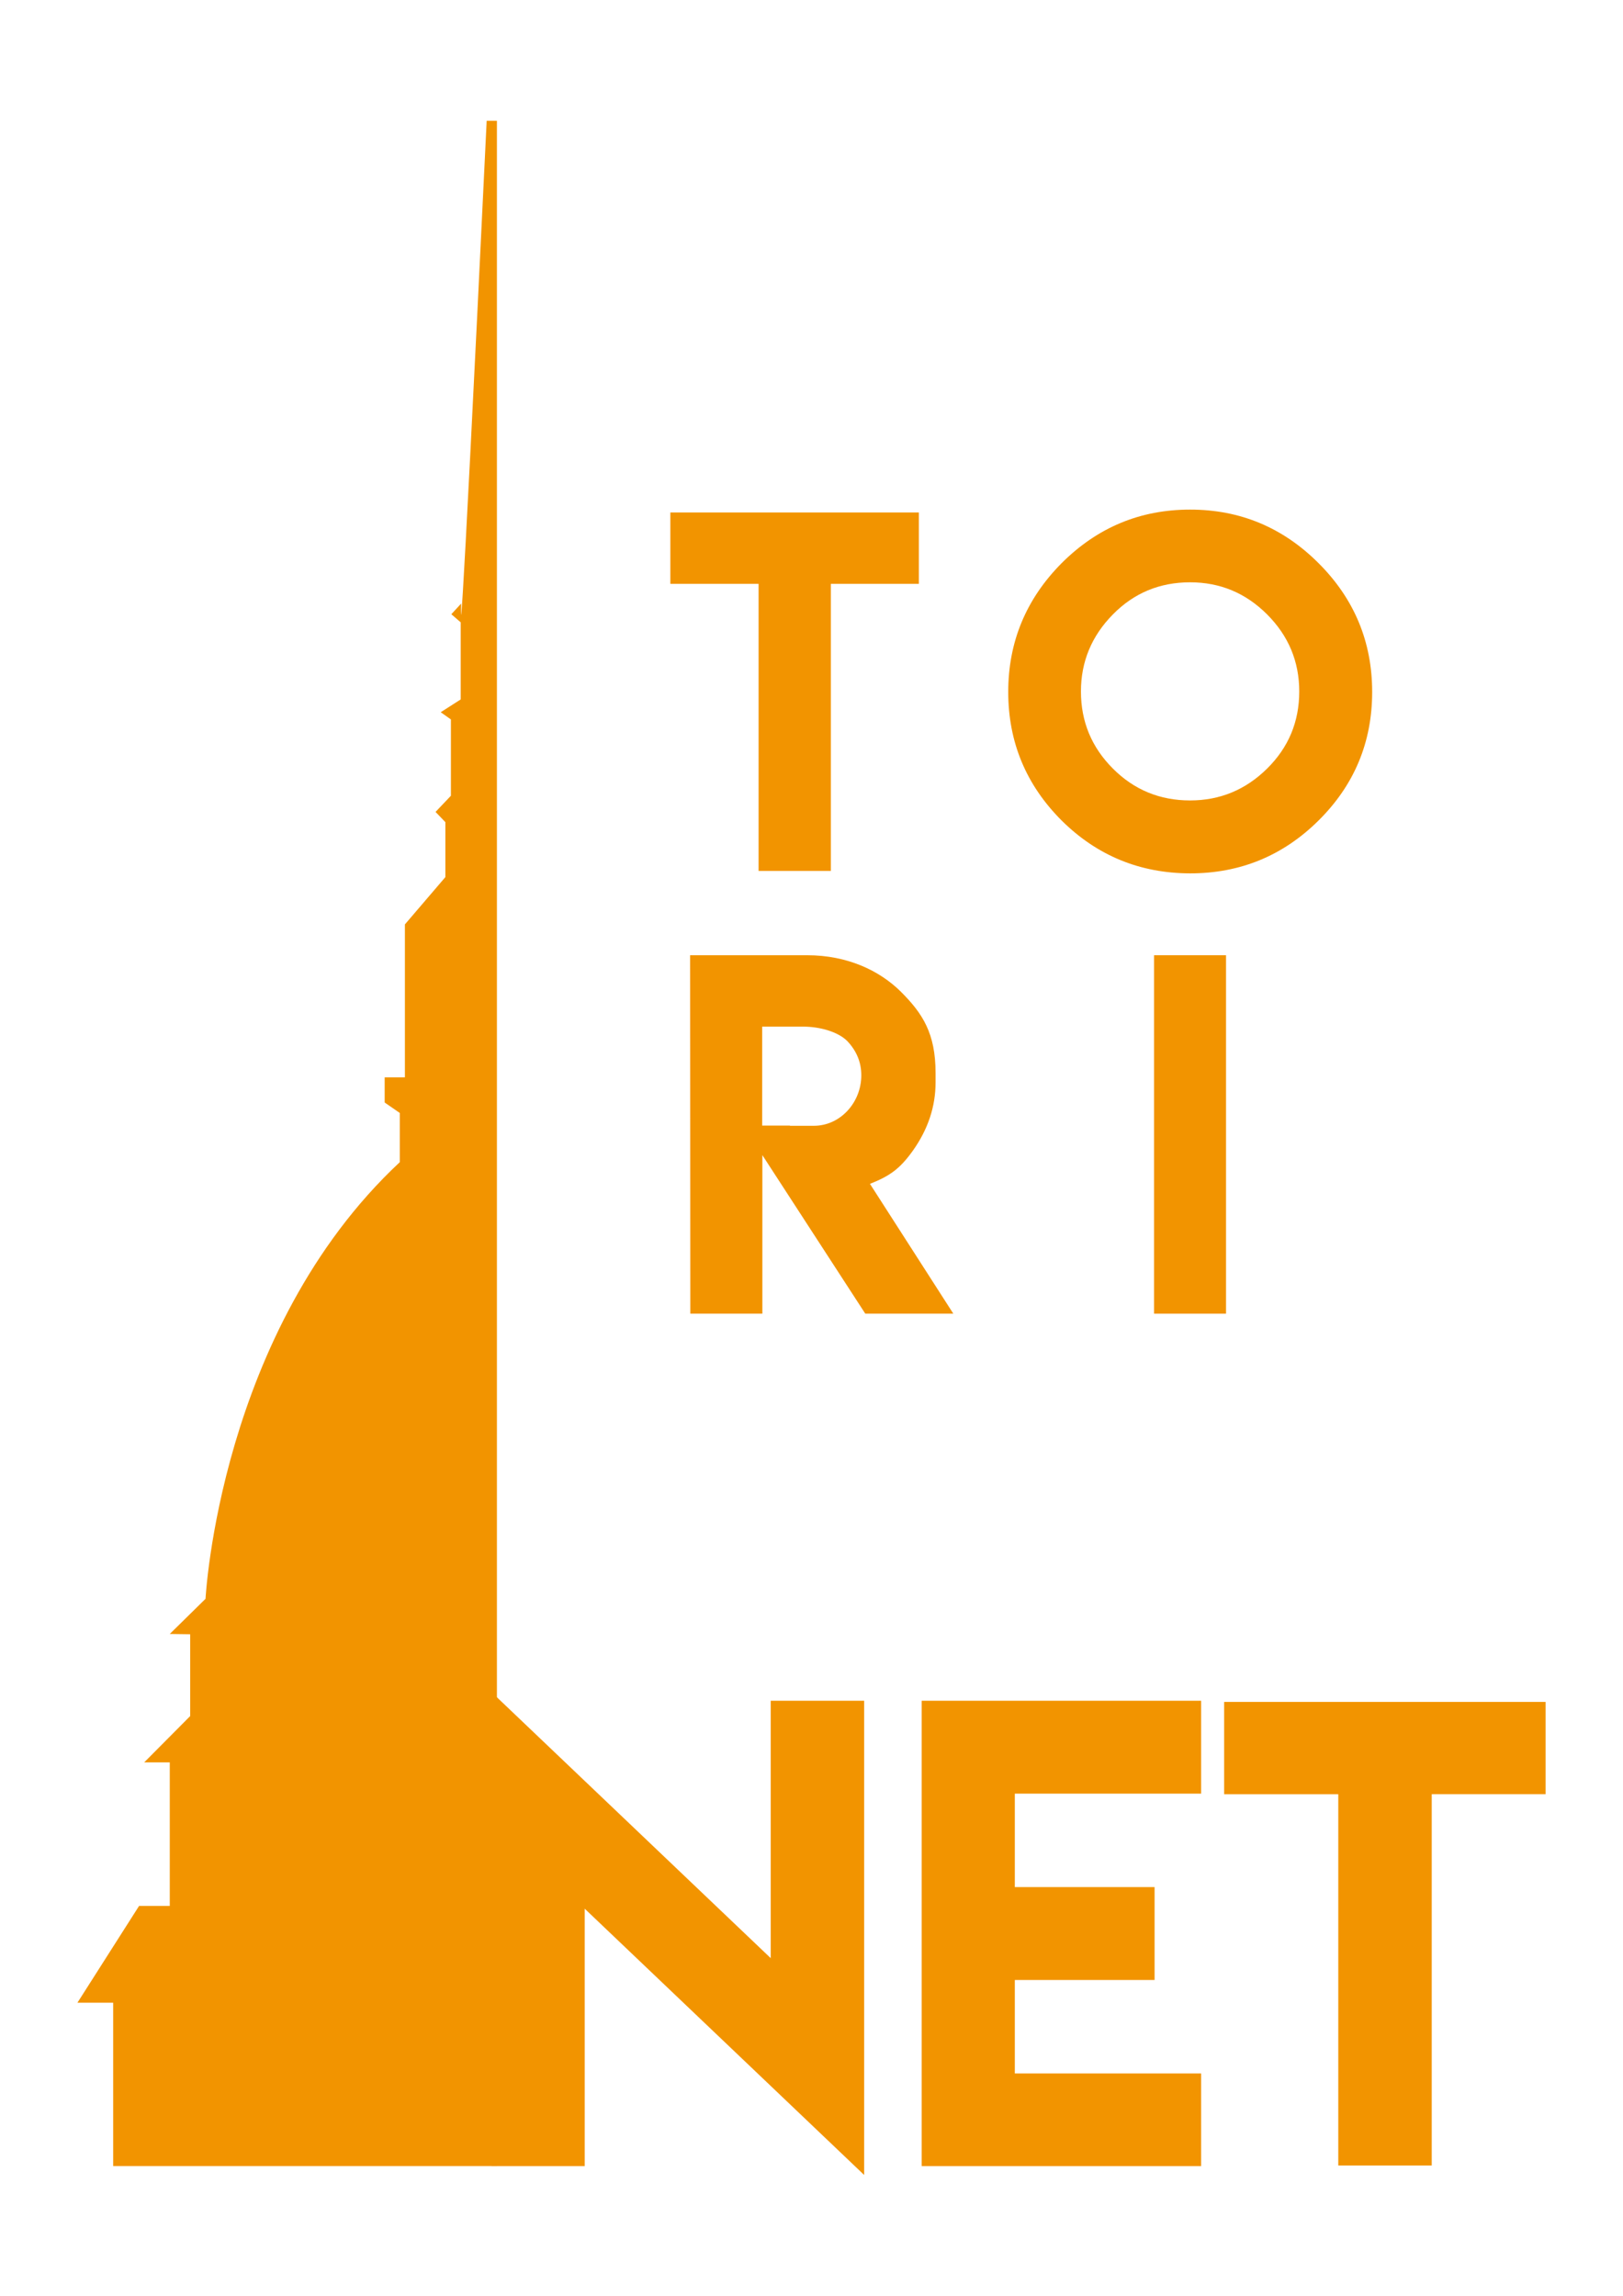 <?xml version="1.0" encoding="utf-8"?>
<!-- Generator: Adobe Illustrator 16.0.0, SVG Export Plug-In . SVG Version: 6.00 Build 0)  -->
<!DOCTYPE svg PUBLIC "-//W3C//DTD SVG 1.1//EN" "http://www.w3.org/Graphics/SVG/1.1/DTD/svg11.dtd">
<svg version="1.1" id="Livello_1" xmlns="http://www.w3.org/2000/svg" xmlns:xlink="http://www.w3.org/1999/xlink" x="0px" y="0px"
	 width="595.281px" height="841.89px" viewBox="0 0 595.281 841.89" enable-background="new 0 0 595.281 841.89"
	 xml:space="preserve">
<g>
	<g>
		<path fill="#F29400" d="M282.683,718.074v-94.389h34.271v173.9l-102.499-97.65v94.387h-34.167V620.531L282.683,718.074z"/>
		<path fill="#F29400" d="M440.55,623.687v34.061h-68.334v34.275h51.258v34.059h-51.258v34.275h68.334v33.967H338.048V623.687
			H440.55z"/>
		<path fill="#F29400" d="M566.886,624.103v33.857h-41.758v136.146h-34.275V657.96H448.99v-33.857H566.886z"/>
	</g>
	<g>
		<g>
			<path fill="#F29400" d="M337.018,187.932v26.176h-32.285v105.273h-26.499V214.108h-32.366v-26.176H337.018z"/>
		</g>
		<g>
			<path fill="#F29400" d="M483.632,206.532c13.105,13.096,19.646,28.84,19.646,47.209c0,18.431-6.543,34.137-19.646,47.132
				c-13.041,12.934-28.746,19.401-47.131,19.401c-18.432-0.047-34.137-6.514-47.133-19.401
				c-13.041-13.049-19.57-28.763-19.57-47.132c0-18.323,6.529-34.06,19.57-47.209c13.104-13.104,28.809-19.655,47.133-19.655
				C454.824,186.877,470.529,193.429,483.632,206.532z M408.214,225.287c-7.836,7.93-11.748,17.369-11.748,28.285
				c0,11.04,3.912,20.471,11.748,28.301c7.762,7.776,17.199,11.656,28.287,11.656c10.932,0,20.34-3.88,28.223-11.656
				c7.885-7.776,11.811-17.207,11.811-28.301c0-10.978-3.926-20.402-11.811-28.285c-7.838-7.837-17.244-11.749-28.223-11.749
				C425.369,213.538,415.929,217.449,408.214,225.287z"/>
		</g>
		<g>
			<path fill="#F29400" d="M253.12,350.292h42.898c14.64,0,26.465,5.52,34.396,13.373c8.021,8.007,12.732,15.306,12.732,29.841
				v3.435c0,8.854-2.771,17.198-8.33,25.028c-4.619,6.459-8.253,9.219-15.736,12.16l30.58,47.609h-32.289l-37.751-58.139v58.139
				h-26.422L253.12,350.292z M315.908,394.321c0-4.781-1.74-8.992-5.221-12.633c-3.43-3.335-9.912-5.221-16.302-5.221h-14.843
				v36.285h10.193v0.084h8.808C308.166,412.836,315.908,404.345,315.908,394.321z"/>
		</g>
		<g>
			<path fill="#F29400" d="M423.275,350.292h26.404v131.446h-26.404V350.292z"/>
		</g>
	</g>
	<path fill="#F29400" d="M182.26,44.304v750.002H41.511v-59.881H28.393l22.619-35.506h11.255v-52.629h-9.393l16.875-16.984v-30.01
		l-7.483-0.105L75.385,586.3c0,0,5.004-98.25,71.245-160.121v-18.046l-5.543-3.826v-9.223h7.422V338.99l14.843-17.346V301.49
		l-3.603-3.75l5.636-5.936v-27.977l-3.742-2.648l7.33-4.688v-28.278l-3.434-2.972l3.603-3.911c0,0-1.417,47.032,9.361-177.025
		L182.26,44.304L182.26,44.304z"/>
</g>
</svg>
